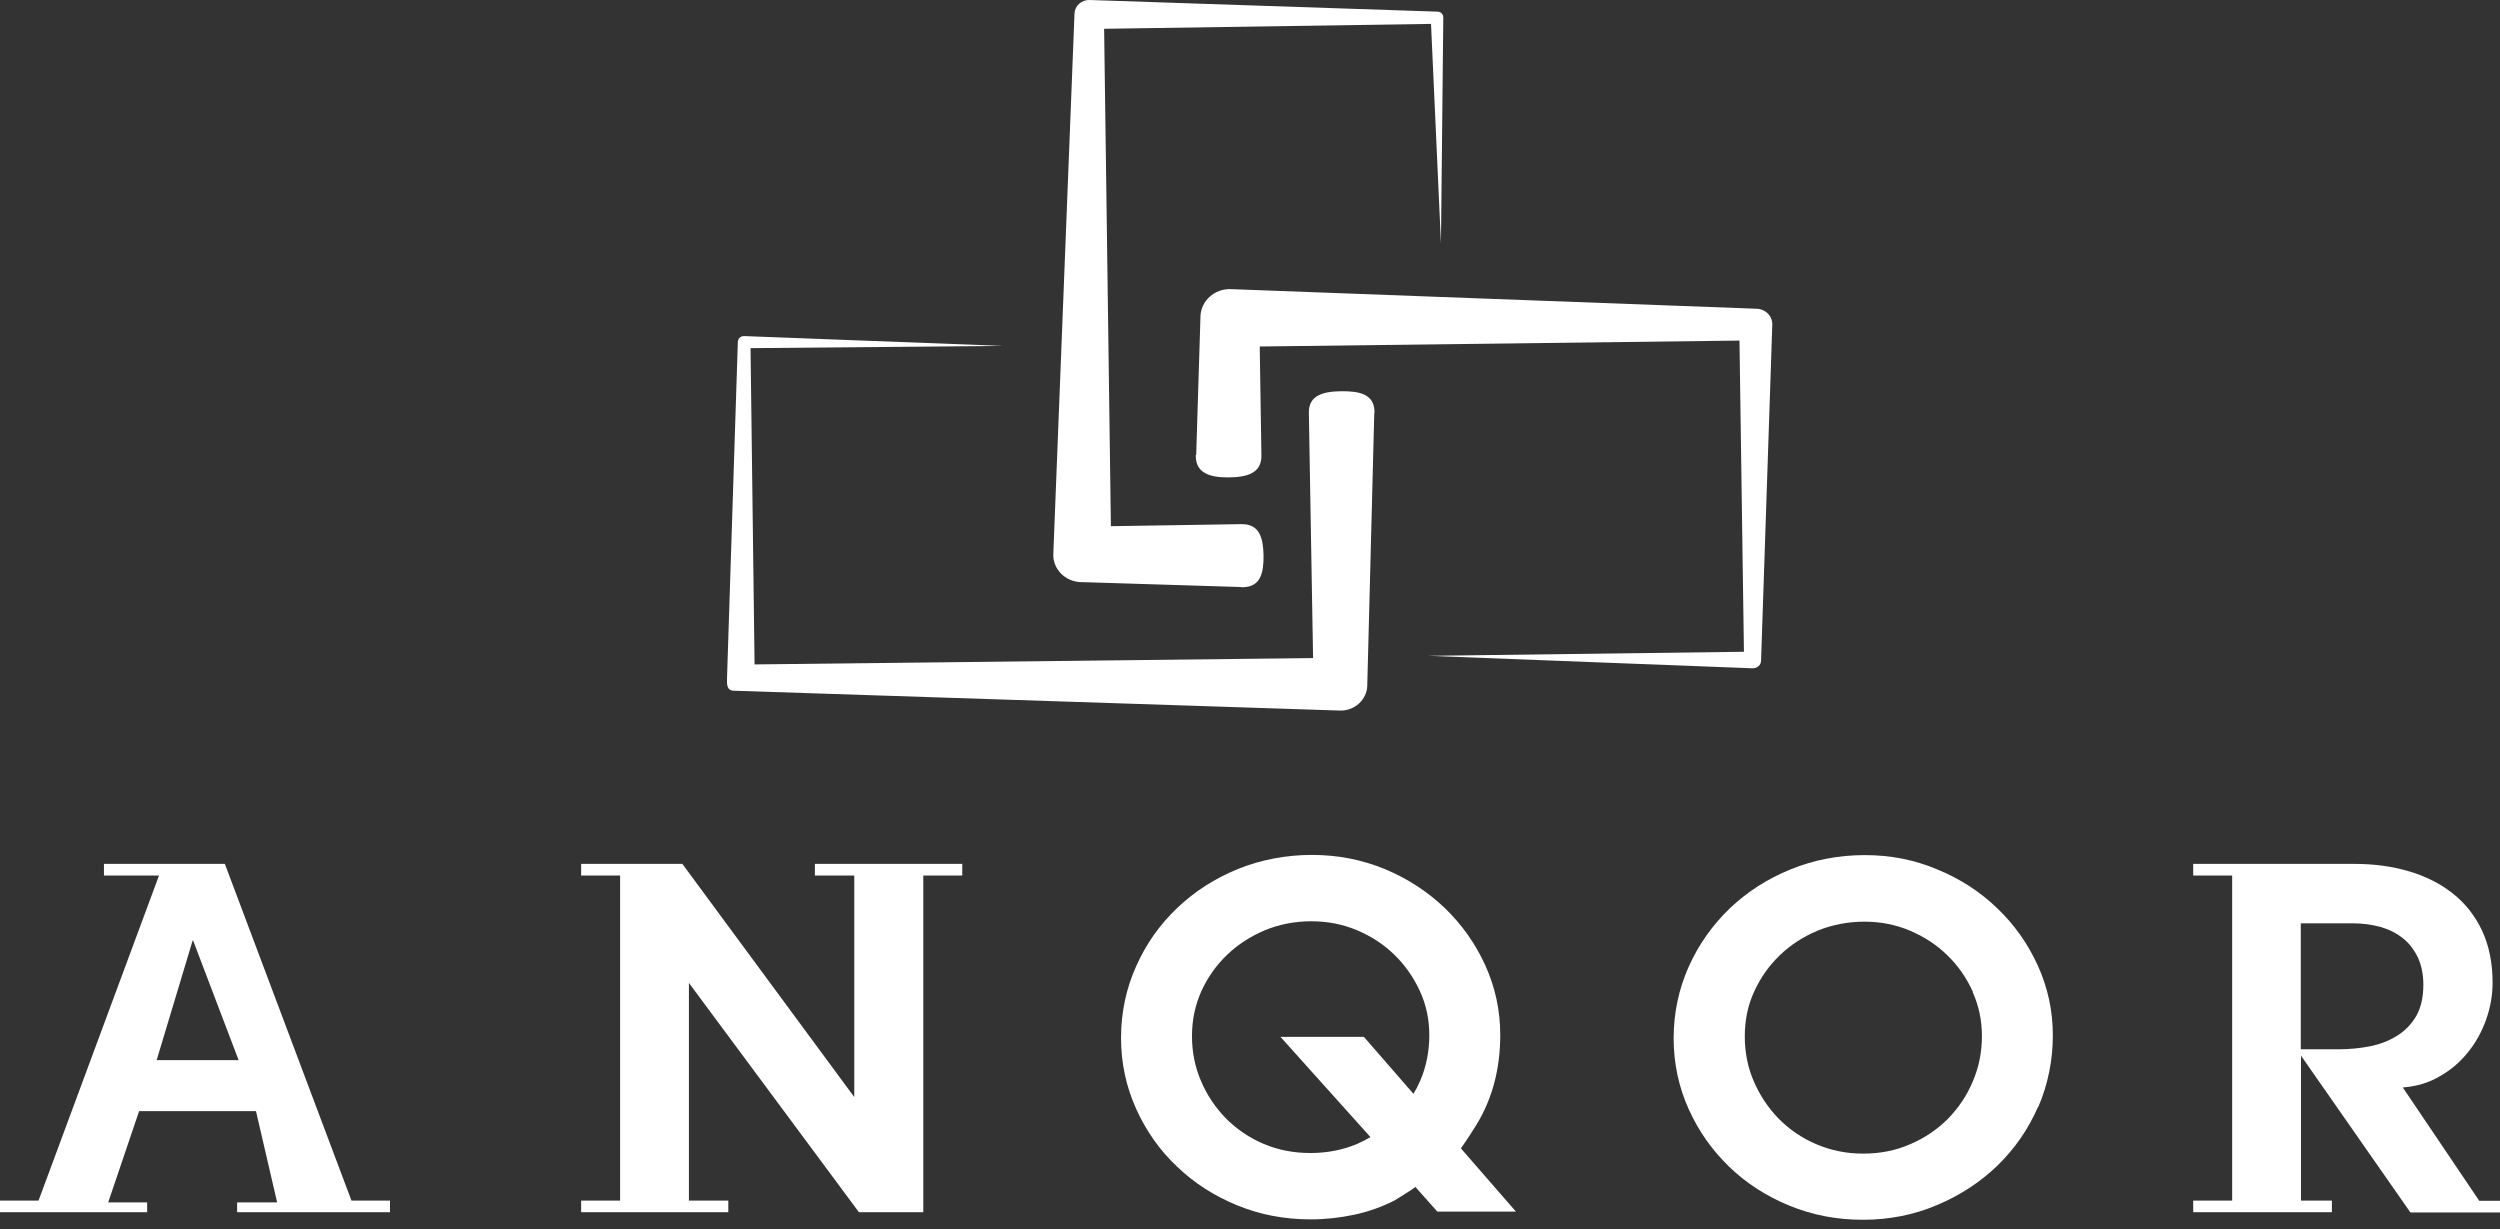 <svg width="120" height="59" viewBox="0 0 120 59" fill="none" xmlns="http://www.w3.org/2000/svg">
<rect x="0" y="0" width="120" height="59" fill="#333333" stroke="none"/>
<path d="M11.382 58.187V57.716H13.303L12.287 53.335H6.677L5.193 57.716H7.063V58.187H0V57.628H1.85L7.632 42.025H4.99V41.467H10.793L16.87 57.628H18.72V58.187H11.413H11.382ZM9.268 45.142H9.248L7.52 50.885H11.453L9.268 45.142Z" fill="white"/>
<path d="M44.318 42.025V58.187H41.229L33.068 47.181V57.628H34.959V58.187H27.895V57.628H29.765V42.025H27.895V41.467H32.753L41.005 52.659V42.025H39.115V41.467H46.188V42.025H44.318Z" fill="white"/>
<path d="M97.825 53.129C97.357 54.207 96.707 55.138 95.884 55.942C95.061 56.736 94.095 57.373 92.977 57.843C91.87 58.314 90.68 58.549 89.42 58.549C88.16 58.549 87.002 58.324 85.894 57.873C84.796 57.422 83.831 56.804 83.008 56.011C82.185 55.217 81.534 54.295 81.056 53.237C80.579 52.178 80.335 51.042 80.335 49.836C80.335 48.631 80.579 47.474 81.056 46.406C81.534 45.338 82.195 44.407 83.028 43.603C83.861 42.809 84.837 42.182 85.945 41.731C87.052 41.28 88.242 41.045 89.502 41.045C90.762 41.045 91.89 41.27 92.987 41.731C94.085 42.182 95.04 42.799 95.863 43.593C96.687 44.377 97.337 45.298 97.815 46.347C98.292 47.396 98.536 48.513 98.536 49.699C98.536 50.885 98.302 52.061 97.835 53.139M94.695 47.602C94.39 46.935 93.993 46.357 93.475 45.857C92.967 45.357 92.368 44.965 91.676 44.671C90.985 44.377 90.254 44.24 89.481 44.24C88.709 44.24 87.947 44.387 87.246 44.671C86.544 44.965 85.945 45.357 85.426 45.857C84.908 46.357 84.502 46.935 84.197 47.602C83.892 48.268 83.75 48.974 83.75 49.748C83.75 50.522 83.892 51.238 84.187 51.914C84.481 52.59 84.878 53.188 85.386 53.707C85.894 54.217 86.493 54.629 87.185 54.923C87.876 55.217 88.618 55.374 89.43 55.374C90.243 55.374 90.996 55.227 91.687 54.923C92.378 54.629 92.987 54.217 93.496 53.707C94.004 53.188 94.41 52.59 94.695 51.904C94.99 51.218 95.132 50.493 95.132 49.728C95.132 48.964 94.979 48.268 94.685 47.611" fill="white"/>
<path d="M115.691 58.187L110.447 50.67V57.628H111.931V58.187H105.274V57.628H107.144V42.025H105.274V41.467H113.029C113.953 41.467 114.817 41.584 115.62 41.82C116.423 42.055 117.124 42.408 117.724 42.878C118.323 43.349 118.791 43.937 119.136 44.662C119.472 45.377 119.644 46.22 119.644 47.171C119.644 47.769 119.543 48.347 119.339 48.925C119.136 49.503 118.852 50.023 118.476 50.493C118.1 50.964 117.652 51.356 117.114 51.66C116.585 51.973 115.986 52.15 115.335 52.199L119.004 57.638H120V58.197H115.701L115.691 58.187ZM116.057 45.956C115.874 45.583 115.64 45.27 115.335 45.034C115.031 44.789 114.675 44.613 114.268 44.495C113.852 44.378 113.405 44.319 112.917 44.319H110.437V50.366H112.236C112.774 50.366 113.283 50.317 113.77 50.219C114.258 50.121 114.685 49.954 115.071 49.709C115.447 49.474 115.752 49.16 115.986 48.758C116.209 48.357 116.321 47.867 116.321 47.269C116.321 46.769 116.23 46.328 116.057 45.956Z" fill="white"/>
<path d="M72.774 58.168L70.122 55.12C70.376 54.777 70.68 54.287 70.874 53.983C71.636 52.728 72.012 51.297 72.012 49.68C72.012 48.495 71.768 47.377 71.29 46.328C70.813 45.28 70.162 44.368 69.339 43.575C68.516 42.791 67.55 42.163 66.463 41.712C65.365 41.262 64.207 41.036 62.977 41.036C61.748 41.036 60.528 41.262 59.42 41.712C58.313 42.163 57.337 42.791 56.504 43.584C55.67 44.378 55.01 45.309 54.532 46.387C54.054 47.456 53.81 48.602 53.81 49.818C53.81 51.033 54.054 52.15 54.532 53.218C55.01 54.277 55.66 55.208 56.493 55.992C57.317 56.786 58.282 57.403 59.38 57.854C60.477 58.305 61.656 58.53 62.906 58.53C63.617 58.53 64.319 58.452 65.01 58.305C65.701 58.158 66.351 57.923 66.961 57.609L67.662 57.168C67.754 57.109 67.855 57.041 67.937 56.972L68.993 58.158H72.764L72.774 58.168ZM65.152 54.904C64.461 55.198 63.699 55.345 62.896 55.345C62.093 55.345 61.341 55.198 60.65 54.904C59.959 54.61 59.359 54.199 58.851 53.689C58.343 53.169 57.937 52.572 57.652 51.895C57.357 51.219 57.215 50.494 57.215 49.729C57.215 48.965 57.367 48.249 57.662 47.583C57.967 46.917 58.374 46.338 58.892 45.839C59.41 45.339 60.02 44.947 60.711 44.653C61.402 44.368 62.154 44.221 62.947 44.221C63.739 44.221 64.461 44.368 65.142 44.653C65.833 44.947 66.433 45.339 66.941 45.839C67.449 46.338 67.855 46.917 68.16 47.583C68.465 48.249 68.607 48.955 68.607 49.7C68.607 50.445 68.465 51.19 68.17 51.876C68.079 52.091 67.967 52.307 67.845 52.503L65.467 49.769H61.463L65.782 54.581C65.579 54.698 65.376 54.806 65.152 54.904Z" fill="white"/>
<path d="M57.418 21.837L57.621 15.241V15.182C57.651 14.437 58.292 13.859 59.064 13.878L84.298 14.819H84.328C84.755 14.839 85.08 15.172 85.07 15.584L84.532 31.686V31.706C84.532 31.922 84.339 32.088 84.115 32.078L68.566 31.48L83.709 31.285L83.495 16.348L60.467 16.632L60.548 21.866C60.558 22.709 59.867 22.905 58.993 22.915C58.129 22.924 57.408 22.738 57.398 21.905C57.398 21.886 57.398 21.856 57.398 21.837" fill="white"/>
<path d="M65.965 19.837L65.63 32.862V32.911C65.609 33.587 65.02 34.127 64.319 34.107L35.264 33.156H35.233C34.878 33.146 34.888 32.862 34.898 32.519L35.416 16.417C35.416 16.25 35.559 16.123 35.721 16.132L48.12 16.603L36.026 16.711L36.219 31.892L63.008 31.588H63.028L62.825 19.808C62.815 18.975 63.506 18.788 64.38 18.779C65.243 18.769 65.965 18.916 65.975 19.759V19.827" fill="white"/>
<path d="M59.563 28.177L51.941 27.942H51.87C51.118 27.913 50.528 27.305 50.559 26.59L51.575 0.676V0.647C51.595 0.275 51.91 -0.01 52.297 0L68.994 0.559H69.004C69.156 0.559 69.278 0.686 69.278 0.843L69.166 11.683L68.689 1.147L52.998 1.382L53.323 25.257L59.593 25.159C60.457 25.149 60.63 25.815 60.65 26.648C60.66 27.491 60.518 28.177 59.644 28.187C59.624 28.187 59.593 28.187 59.563 28.187" fill="white"/>
</svg>
